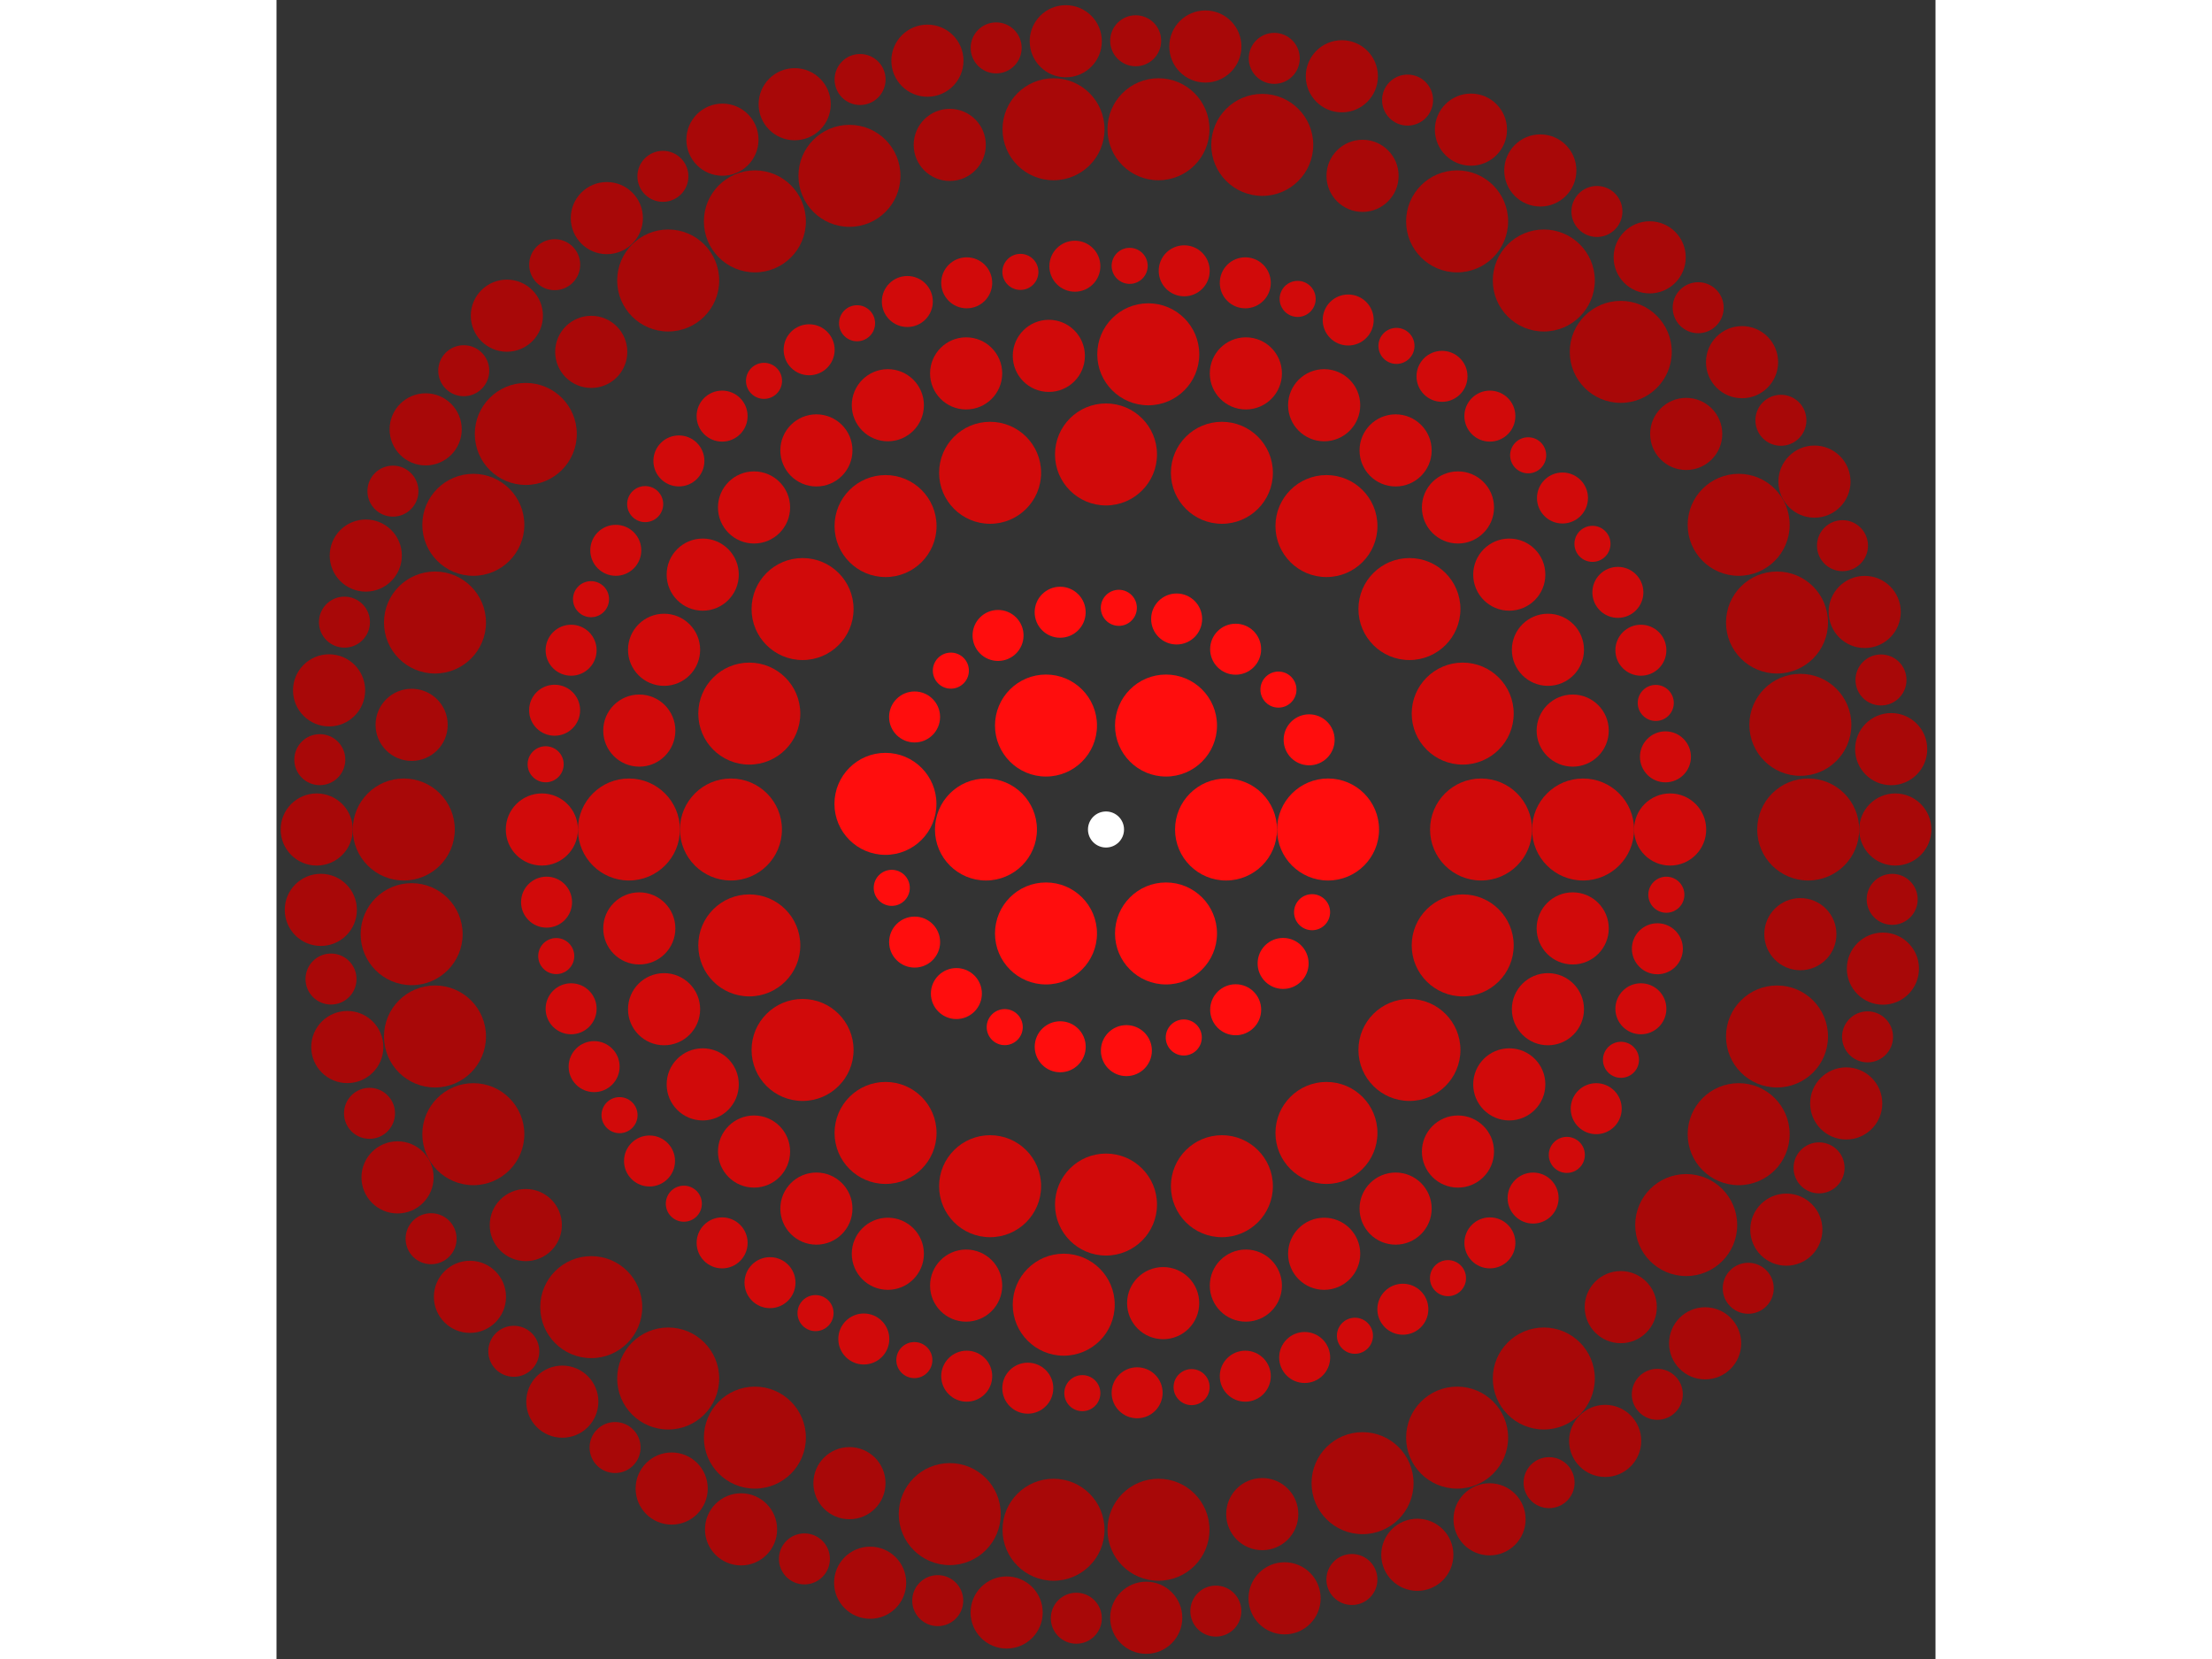 <svg xmlns="http://www.w3.org/2000/svg" viewBox="-46 -46 92 92" width="200" height="150">
<rect x="-46" y="-46" width="92" height="92" fill="#333333" stroke="none"/>
<circle cx="0" cy="0" r="1" fill="rgb(255,255,255)" />
<circle cx="6.657" cy="0" r="2.828" fill="rgb(255,13,13)" />
<circle cx="3.328" cy="5.765" r="2.828" fill="rgb(255,13,13)" />
<circle cx="-3.328" cy="5.765" r="2.828" fill="rgb(255,13,13)" />
<circle cx="-6.657" cy="8.15229524903130e-16" r="2.828" fill="rgb(255,13,13)" />
<circle cx="-3.328" cy="-5.765" r="2.828" fill="rgb(255,13,13)" />
<circle cx="3.328" cy="-5.765" r="2.828" fill="rgb(255,13,13)" />
<circle cx="12.314" cy="0" r="2.828" fill="rgb(255,13,13)" />
<circle cx="11.428" cy="4.586" r="1" fill="rgb(255,13,13)" />
<circle cx="9.822" cy="7.427" r="1.414" fill="rgb(255,13,13)" />
<circle cx="7.191" cy="9.996" r="1.414" fill="rgb(255,13,13)" />
<circle cx="4.313" cy="11.534" r="1" fill="rgb(255,13,13)" />
<circle cx="1.131" cy="12.262" r="1.414" fill="rgb(255,13,13)" />
<circle cx="-2.539" cy="12.049" r="1.414" fill="rgb(255,13,13)" />
<circle cx="-5.616" cy="10.959" r="1" fill="rgb(255,13,13)" />
<circle cx="-8.297" cy="9.098" r="1.414" fill="rgb(255,13,13)" />
<circle cx="-10.613" cy="6.244" r="1.414" fill="rgb(255,13,13)" />
<circle cx="-11.881" cy="3.236" r="1" fill="rgb(255,13,13)" />
<circle cx="-12.231" cy="-1.422" r="2.828" fill="rgb(255,13,13)" />
<circle cx="-10.615" cy="-6.241" r="1.414" fill="rgb(255,13,13)" />
<circle cx="-8.603" cy="-8.81" r="1" fill="rgb(255,13,13)" />
<circle cx="-5.986" cy="-10.761" r="1.414" fill="rgb(255,13,13)" />
<circle cx="-2.542" cy="-12.048" r="1.414" fill="rgb(255,13,13)" />
<circle cx="0.712" cy="-12.293" r="1" fill="rgb(255,13,13)" />
<circle cx="3.917" cy="-11.674" r="1.414" fill="rgb(255,13,13)" />
<circle cx="7.189" cy="-9.998" r="1.414" fill="rgb(255,13,13)" />
<circle cx="9.563" cy="-7.758" r="1" fill="rgb(255,13,13)" />
<circle cx="11.265" cy="-4.973" r="1.414" fill="rgb(255,13,13)" />
<circle cx="20.799" cy="0" r="2.828" fill="rgb(209,10,10)" />
<circle cx="19.781" cy="6.427" r="2.828" fill="rgb(209,10,10)" />
<circle cx="16.827" cy="12.225" r="2.828" fill="rgb(209,10,10)" />
<circle cx="12.225" cy="16.827" r="2.828" fill="rgb(209,10,10)" />
<circle cx="6.427" cy="19.781" r="2.828" fill="rgb(209,10,10)" />
<circle cx="1.27357081868706e-15" cy="20.799" r="2.828" fill="rgb(209,10,10)" />
<circle cx="-6.427" cy="19.781" r="2.828" fill="rgb(209,10,10)" />
<circle cx="-12.225" cy="16.827" r="2.828" fill="rgb(209,10,10)" />
<circle cx="-16.827" cy="12.225" r="2.828" fill="rgb(209,10,10)" />
<circle cx="-19.781" cy="6.427" r="2.828" fill="rgb(209,10,10)" />
<circle cx="-20.799" cy="2.54714163737412e-15" r="2.828" fill="rgb(209,10,10)" />
<circle cx="-19.781" cy="-6.427" r="2.828" fill="rgb(209,10,10)" />
<circle cx="-16.827" cy="-12.225" r="2.828" fill="rgb(209,10,10)" />
<circle cx="-12.225" cy="-16.827" r="2.828" fill="rgb(209,10,10)" />
<circle cx="-6.427" cy="-19.781" r="2.828" fill="rgb(209,10,10)" />
<circle cx="-3.82071245606117e-15" cy="-20.799" r="2.828" fill="rgb(209,10,10)" />
<circle cx="6.427" cy="-19.781" r="2.828" fill="rgb(209,10,10)" />
<circle cx="12.225" cy="-16.827" r="2.828" fill="rgb(209,10,10)" />
<circle cx="16.827" cy="-12.225" r="2.828" fill="rgb(209,10,10)" />
<circle cx="19.781" cy="-6.427" r="2.828" fill="rgb(209,10,10)" />
<circle cx="26.456" cy="0" r="2.828" fill="rgb(209,10,10)" />
<circle cx="25.881" cy="5.485" r="2" fill="rgb(209,10,10)" />
<circle cx="24.507" cy="9.966" r="2" fill="rgb(209,10,10)" />
<circle cx="22.364" cy="14.134" r="2" fill="rgb(209,10,10)" />
<circle cx="19.518" cy="17.859" r="2" fill="rgb(209,10,10)" />
<circle cx="16.06" cy="21.023" r="2" fill="rgb(209,10,10)" />
<circle cx="12.098" cy="23.528" r="2" fill="rgb(209,10,10)" />
<circle cx="7.756" cy="25.293" r="2" fill="rgb(209,10,10)" />
<circle cx="3.17" cy="26.265" r="2" fill="rgb(209,10,10)" />
<circle cx="-2.344" cy="26.352" r="2.828" fill="rgb(209,10,10)" />
<circle cx="-7.756" cy="25.293" r="2" fill="rgb(209,10,10)" />
<circle cx="-12.098" cy="23.528" r="2" fill="rgb(209,10,10)" />
<circle cx="-16.06" cy="21.023" r="2" fill="rgb(209,10,10)" />
<circle cx="-19.518" cy="17.859" r="2" fill="rgb(209,10,10)" />
<circle cx="-22.364" cy="14.134" r="2" fill="rgb(209,10,10)" />
<circle cx="-24.507" cy="9.966" r="2" fill="rgb(209,10,10)" />
<circle cx="-25.881" cy="5.485" r="2" fill="rgb(209,10,10)" />
<circle cx="-26.456" cy="-2.02576033423840e-14" r="2.828" fill="rgb(209,10,10)" />
<circle cx="-25.881" cy="-5.485" r="2" fill="rgb(209,10,10)" />
<circle cx="-24.507" cy="-9.966" r="2" fill="rgb(209,10,10)" />
<circle cx="-22.364" cy="-14.134" r="2" fill="rgb(209,10,10)" />
<circle cx="-19.518" cy="-17.859" r="2" fill="rgb(209,10,10)" />
<circle cx="-16.06" cy="-21.023" r="2" fill="rgb(209,10,10)" />
<circle cx="-12.098" cy="-23.528" r="2" fill="rgb(209,10,10)" />
<circle cx="-7.756" cy="-25.293" r="2" fill="rgb(209,10,10)" />
<circle cx="-3.17" cy="-26.265" r="2" fill="rgb(209,10,10)" />
<circle cx="2.344" cy="-26.352" r="2.828" fill="rgb(209,10,10)" />
<circle cx="7.756" cy="-25.293" r="2" fill="rgb(209,10,10)" />
<circle cx="12.098" cy="-23.528" r="2" fill="rgb(209,10,10)" />
<circle cx="16.06" cy="-21.023" r="2" fill="rgb(209,10,10)" />
<circle cx="19.518" cy="-17.859" r="2" fill="rgb(209,10,10)" />
<circle cx="22.364" cy="-14.134" r="2" fill="rgb(209,10,10)" />
<circle cx="24.507" cy="-9.966" r="2" fill="rgb(209,10,10)" />
<circle cx="25.881" cy="-5.485" r="2" fill="rgb(209,10,10)" />
<circle cx="31.284" cy="0" r="2" fill="rgb(209,10,10)" />
<circle cx="31.074" cy="3.617" r="1" fill="rgb(209,10,10)" />
<circle cx="30.577" cy="6.614" r="1.414" fill="rgb(209,10,10)" />
<circle cx="29.662" cy="9.942" r="1.414" fill="rgb(209,10,10)" />
<circle cx="28.558" cy="12.772" r="1" fill="rgb(209,10,10)" />
<circle cx="27.185" cy="15.482" r="1.414" fill="rgb(209,10,10)" />
<circle cx="25.555" cy="18.045" r="1" fill="rgb(209,10,10)" />
<circle cx="23.685" cy="20.439" r="1.414" fill="rgb(209,10,10)" />
<circle cx="21.289" cy="22.924" r="1.414" fill="rgb(209,10,10)" />
<circle cx="18.965" cy="24.88" r="1" fill="rgb(209,10,10)" />
<circle cx="16.462" cy="26.603" r="1.414" fill="rgb(209,10,10)" />
<circle cx="13.805" cy="28.074" r="1" fill="rgb(209,10,10)" />
<circle cx="11.017" cy="29.28" r="1.414" fill="rgb(209,10,10)" />
<circle cx="7.724" cy="30.316" r="1.414" fill="rgb(209,10,10)" />
<circle cx="4.747" cy="30.922" r="1" fill="rgb(209,10,10)" />
<circle cx="1.726" cy="31.237" r="1.414" fill="rgb(209,10,10)" />
<circle cx="-1.312" cy="31.257" r="1" fill="rgb(209,10,10)" />
<circle cx="-4.337" cy="30.982" r="1.414" fill="rgb(209,10,10)" />
<circle cx="-7.724" cy="30.316" r="1.414" fill="rgb(209,10,10)" />
<circle cx="-10.628" cy="29.424" r="1" fill="rgb(209,10,10)" />
<circle cx="-13.431" cy="28.254" r="1.414" fill="rgb(209,10,10)" />
<circle cx="-16.108" cy="26.818" r="1" fill="rgb(209,10,10)" />
<circle cx="-18.633" cy="25.13" r="1.414" fill="rgb(209,10,10)" />
<circle cx="-21.288" cy="22.924" r="1.414" fill="rgb(209,10,10)" />
<circle cx="-23.411" cy="20.751" r="1" fill="rgb(209,10,10)" />
<circle cx="-25.314" cy="18.383" r="1.414" fill="rgb(209,10,10)" />
<circle cx="-26.977" cy="15.841" r="1" fill="rgb(209,10,10)" />
<circle cx="-28.386" cy="13.15" r="1.414" fill="rgb(209,10,10)" />
<circle cx="-29.662" cy="9.942" r="1.414" fill="rgb(209,10,10)" />
<circle cx="-30.487" cy="7.019" r="1" fill="rgb(209,10,10)" />
<circle cx="-31.024" cy="4.029" r="1.414" fill="rgb(209,10,10)" />
<circle cx="-31.284" cy="3.16172328627270e-14" r="2" fill="rgb(209,10,10)" />
<circle cx="-31.074" cy="-3.617" r="1" fill="rgb(209,10,10)" />
<circle cx="-30.577" cy="-6.614" r="1.414" fill="rgb(209,10,10)" />
<circle cx="-29.662" cy="-9.942" r="1.414" fill="rgb(209,10,10)" />
<circle cx="-28.558" cy="-12.772" r="1" fill="rgb(209,10,10)" />
<circle cx="-27.185" cy="-15.482" r="1.414" fill="rgb(209,10,10)" />
<circle cx="-25.555" cy="-18.045" r="1" fill="rgb(209,10,10)" />
<circle cx="-23.685" cy="-20.439" r="1.414" fill="rgb(209,10,10)" />
<circle cx="-21.289" cy="-22.924" r="1.414" fill="rgb(209,10,10)" />
<circle cx="-18.965" cy="-24.88" r="1" fill="rgb(209,10,10)" />
<circle cx="-16.462" cy="-26.603" r="1.414" fill="rgb(209,10,10)" />
<circle cx="-13.805" cy="-28.074" r="1" fill="rgb(209,10,10)" />
<circle cx="-11.017" cy="-29.28" r="1.414" fill="rgb(209,10,10)" />
<circle cx="-7.724" cy="-30.316" r="1.414" fill="rgb(209,10,10)" />
<circle cx="-4.747" cy="-30.922" r="1" fill="rgb(209,10,10)" />
<circle cx="-1.726" cy="-31.237" r="1.414" fill="rgb(209,10,10)" />
<circle cx="1.312" cy="-31.257" r="1" fill="rgb(209,10,10)" />
<circle cx="4.337" cy="-30.982" r="1.414" fill="rgb(209,10,10)" />
<circle cx="7.724" cy="-30.316" r="1.414" fill="rgb(209,10,10)" />
<circle cx="10.628" cy="-29.424" r="1" fill="rgb(209,10,10)" />
<circle cx="13.431" cy="-28.254" r="1.414" fill="rgb(209,10,10)" />
<circle cx="16.108" cy="-26.818" r="1" fill="rgb(209,10,10)" />
<circle cx="18.633" cy="-25.13" r="1.414" fill="rgb(209,10,10)" />
<circle cx="21.288" cy="-22.924" r="1.414" fill="rgb(209,10,10)" />
<circle cx="23.411" cy="-20.751" r="1" fill="rgb(209,10,10)" />
<circle cx="25.314" cy="-18.383" r="1.414" fill="rgb(209,10,10)" />
<circle cx="26.977" cy="-15.841" r="1" fill="rgb(209,10,10)" />
<circle cx="28.386" cy="-13.15" r="1.414" fill="rgb(209,10,10)" />
<circle cx="29.662" cy="-9.942" r="1.414" fill="rgb(209,10,10)" />
<circle cx="30.487" cy="-7.019" r="1" fill="rgb(209,10,10)" />
<circle cx="31.024" cy="-4.029" r="1.414" fill="rgb(209,10,10)" />
<circle cx="38.941" cy="0" r="2.828" fill="rgb(168,8,8)" />
<circle cx="38.506" cy="5.804" r="2" fill="rgb(168,8,8)" />
<circle cx="37.211" cy="11.478" r="2.828" fill="rgb(168,8,8)" />
<circle cx="35.085" cy="16.896" r="2.828" fill="rgb(168,8,8)" />
<circle cx="32.175" cy="21.936" r="2.828" fill="rgb(168,8,8)" />
<circle cx="28.546" cy="26.487" r="2" fill="rgb(168,8,8)" />
<circle cx="24.279" cy="30.445" r="2.828" fill="rgb(168,8,8)" />
<circle cx="19.471" cy="33.724" r="2.828" fill="rgb(168,8,8)" />
<circle cx="14.227" cy="36.249" r="2.828" fill="rgb(168,8,8)" />
<circle cx="8.665" cy="37.965" r="2" fill="rgb(168,8,8)" />
<circle cx="2.91" cy="38.832" r="2.828" fill="rgb(168,8,8)" />
<circle cx="-2.91" cy="38.832" r="2.828" fill="rgb(168,8,8)" />
<circle cx="-8.665" cy="37.965" r="2.828" fill="rgb(168,8,8)" />
<circle cx="-14.227" cy="36.249" r="2" fill="rgb(168,8,8)" />
<circle cx="-19.471" cy="33.724" r="2.828" fill="rgb(168,8,8)" />
<circle cx="-24.279" cy="30.445" r="2.828" fill="rgb(168,8,8)" />
<circle cx="-28.546" cy="26.487" r="2.828" fill="rgb(168,8,8)" />
<circle cx="-32.175" cy="21.936" r="2" fill="rgb(168,8,8)" />
<circle cx="-35.085" cy="16.896" r="2.828" fill="rgb(168,8,8)" />
<circle cx="-37.211" cy="11.478" r="2.828" fill="rgb(168,8,8)" />
<circle cx="-38.506" cy="5.804" r="2.828" fill="rgb(168,8,8)" />
<circle cx="-38.941" cy="-2.98177548357251e-14" r="2.828" fill="rgb(168,8,8)" />
<circle cx="-38.506" cy="-5.804" r="2" fill="rgb(168,8,8)" />
<circle cx="-37.211" cy="-11.478" r="2.828" fill="rgb(168,8,8)" />
<circle cx="-35.085" cy="-16.896" r="2.828" fill="rgb(168,8,8)" />
<circle cx="-32.175" cy="-21.936" r="2.828" fill="rgb(168,8,8)" />
<circle cx="-28.546" cy="-26.487" r="2" fill="rgb(168,8,8)" />
<circle cx="-24.279" cy="-30.445" r="2.828" fill="rgb(168,8,8)" />
<circle cx="-19.471" cy="-33.724" r="2.828" fill="rgb(168,8,8)" />
<circle cx="-14.227" cy="-36.249" r="2.828" fill="rgb(168,8,8)" />
<circle cx="-8.665" cy="-37.965" r="2" fill="rgb(168,8,8)" />
<circle cx="-2.91" cy="-38.832" r="2.828" fill="rgb(168,8,8)" />
<circle cx="2.91" cy="-38.832" r="2.828" fill="rgb(168,8,8)" />
<circle cx="8.665" cy="-37.965" r="2.828" fill="rgb(168,8,8)" />
<circle cx="14.227" cy="-36.249" r="2" fill="rgb(168,8,8)" />
<circle cx="19.471" cy="-33.724" r="2.828" fill="rgb(168,8,8)" />
<circle cx="24.279" cy="-30.445" r="2.828" fill="rgb(168,8,8)" />
<circle cx="28.546" cy="-26.487" r="2.828" fill="rgb(168,8,8)" />
<circle cx="32.175" cy="-21.936" r="2" fill="rgb(168,8,8)" />
<circle cx="35.085" cy="-16.896" r="2.828" fill="rgb(168,8,8)" />
<circle cx="37.211" cy="-11.478" r="2.828" fill="rgb(168,8,8)" />
<circle cx="38.506" cy="-5.804" r="2.828" fill="rgb(168,8,8)" />
<circle cx="43.77" cy="0" r="2" fill="rgb(168,8,8)" />
<circle cx="43.598" cy="3.873" r="1.414" fill="rgb(168,8,8)" />
<circle cx="43.084" cy="7.716" r="2" fill="rgb(168,8,8)" />
<circle cx="42.232" cy="11.499" r="1.414" fill="rgb(168,8,8)" />
<circle cx="41.049" cy="15.191" r="2" fill="rgb(168,8,8)" />
<circle cx="39.543" cy="18.764" r="1.414" fill="rgb(168,8,8)" />
<circle cx="37.728" cy="22.19" r="2" fill="rgb(168,8,8)" />
<circle cx="35.616" cy="25.442" r="1.414" fill="rgb(168,8,8)" />
<circle cx="33.225" cy="28.494" r="2" fill="rgb(168,8,8)" />
<circle cx="30.573" cy="31.322" r="1.414" fill="rgb(168,8,8)" />
<circle cx="27.681" cy="33.905" r="2" fill="rgb(168,8,8)" />
<circle cx="24.572" cy="36.221" r="1.414" fill="rgb(168,8,8)" />
<circle cx="21.27" cy="38.254" r="2" fill="rgb(168,8,8)" />
<circle cx="17.264" cy="40.221" r="2" fill="rgb(168,8,8)" />
<circle cx="13.637" cy="41.591" r="1.414" fill="rgb(168,8,8)" />
<circle cx="9.903" cy="42.635" r="2" fill="rgb(168,8,8)" />
<circle cx="6.091" cy="43.344" r="1.414" fill="rgb(168,8,8)" />
<circle cx="2.231" cy="43.713" r="2" fill="rgb(168,8,8)" />
<circle cx="-1.646" cy="43.739" r="1.414" fill="rgb(168,8,8)" />
<circle cx="-5.51" cy="43.421" r="2" fill="rgb(168,8,8)" />
<circle cx="-9.331" cy="42.763" r="1.414" fill="rgb(168,8,8)" />
<circle cx="-13.079" cy="41.77" r="2" fill="rgb(168,8,8)" />
<circle cx="-16.724" cy="40.449" r="1.414" fill="rgb(168,8,8)" />
<circle cx="-20.238" cy="38.81" r="2" fill="rgb(168,8,8)" />
<circle cx="-24.085" cy="36.547" r="2" fill="rgb(168,8,8)" />
<circle cx="-27.224" cy="34.273" r="1.414" fill="rgb(168,8,8)" />
<circle cx="-30.15" cy="31.729" r="2" fill="rgb(168,8,8)" />
<circle cx="-32.84" cy="28.936" r="1.414" fill="rgb(168,8,8)" />
<circle cx="-35.272" cy="25.916" r="2" fill="rgb(168,8,8)" />
<circle cx="-37.427" cy="22.693" r="1.414" fill="rgb(168,8,8)" />
<circle cx="-39.288" cy="19.292" r="2" fill="rgb(168,8,8)" />
<circle cx="-40.842" cy="15.74" r="1.414" fill="rgb(168,8,8)" />
<circle cx="-42.074" cy="12.064" r="2" fill="rgb(168,8,8)" />
<circle cx="-42.977" cy="8.293" r="1.414" fill="rgb(168,8,8)" />
<circle cx="-43.542" cy="4.457" r="2" fill="rgb(168,8,8)" />
<circle cx="-43.77" cy="1.21985740487398e-13" r="2" fill="rgb(168,8,8)" />
<circle cx="-43.598" cy="-3.873" r="1.414" fill="rgb(168,8,8)" />
<circle cx="-43.084" cy="-7.716" r="2" fill="rgb(168,8,8)" />
<circle cx="-42.232" cy="-11.499" r="1.414" fill="rgb(168,8,8)" />
<circle cx="-41.049" cy="-15.191" r="2" fill="rgb(168,8,8)" />
<circle cx="-39.543" cy="-18.764" r="1.414" fill="rgb(168,8,8)" />
<circle cx="-37.728" cy="-22.19" r="2" fill="rgb(168,8,8)" />
<circle cx="-35.616" cy="-25.442" r="1.414" fill="rgb(168,8,8)" />
<circle cx="-33.225" cy="-28.494" r="2" fill="rgb(168,8,8)" />
<circle cx="-30.573" cy="-31.322" r="1.414" fill="rgb(168,8,8)" />
<circle cx="-27.681" cy="-33.905" r="2" fill="rgb(168,8,8)" />
<circle cx="-24.572" cy="-36.221" r="1.414" fill="rgb(168,8,8)" />
<circle cx="-21.27" cy="-38.254" r="2" fill="rgb(168,8,8)" />
<circle cx="-17.264" cy="-40.221" r="2" fill="rgb(168,8,8)" />
<circle cx="-13.637" cy="-41.591" r="1.414" fill="rgb(168,8,8)" />
<circle cx="-9.903" cy="-42.635" r="2" fill="rgb(168,8,8)" />
<circle cx="-6.091" cy="-43.344" r="1.414" fill="rgb(168,8,8)" />
<circle cx="-2.231" cy="-43.713" r="2" fill="rgb(168,8,8)" />
<circle cx="1.646" cy="-43.739" r="1.414" fill="rgb(168,8,8)" />
<circle cx="5.51" cy="-43.421" r="2" fill="rgb(168,8,8)" />
<circle cx="9.331" cy="-42.763" r="1.414" fill="rgb(168,8,8)" />
<circle cx="13.079" cy="-41.77" r="2" fill="rgb(168,8,8)" />
<circle cx="16.724" cy="-40.449" r="1.414" fill="rgb(168,8,8)" />
<circle cx="20.238" cy="-38.81" r="2" fill="rgb(168,8,8)" />
<circle cx="24.085" cy="-36.547" r="2" fill="rgb(168,8,8)" />
<circle cx="27.224" cy="-34.273" r="1.414" fill="rgb(168,8,8)" />
<circle cx="30.15" cy="-31.729" r="2" fill="rgb(168,8,8)" />
<circle cx="32.84" cy="-28.936" r="1.414" fill="rgb(168,8,8)" />
<circle cx="35.272" cy="-25.916" r="2" fill="rgb(168,8,8)" />
<circle cx="37.427" cy="-22.693" r="1.414" fill="rgb(168,8,8)" />
<circle cx="39.288" cy="-19.292" r="2" fill="rgb(168,8,8)" />
<circle cx="40.842" cy="-15.74" r="1.414" fill="rgb(168,8,8)" />
<circle cx="42.074" cy="-12.064" r="2" fill="rgb(168,8,8)" />
<circle cx="42.977" cy="-8.293" r="1.414" fill="rgb(168,8,8)" />
<circle cx="43.542" cy="-4.457" r="2" fill="rgb(168,8,8)" /></svg>